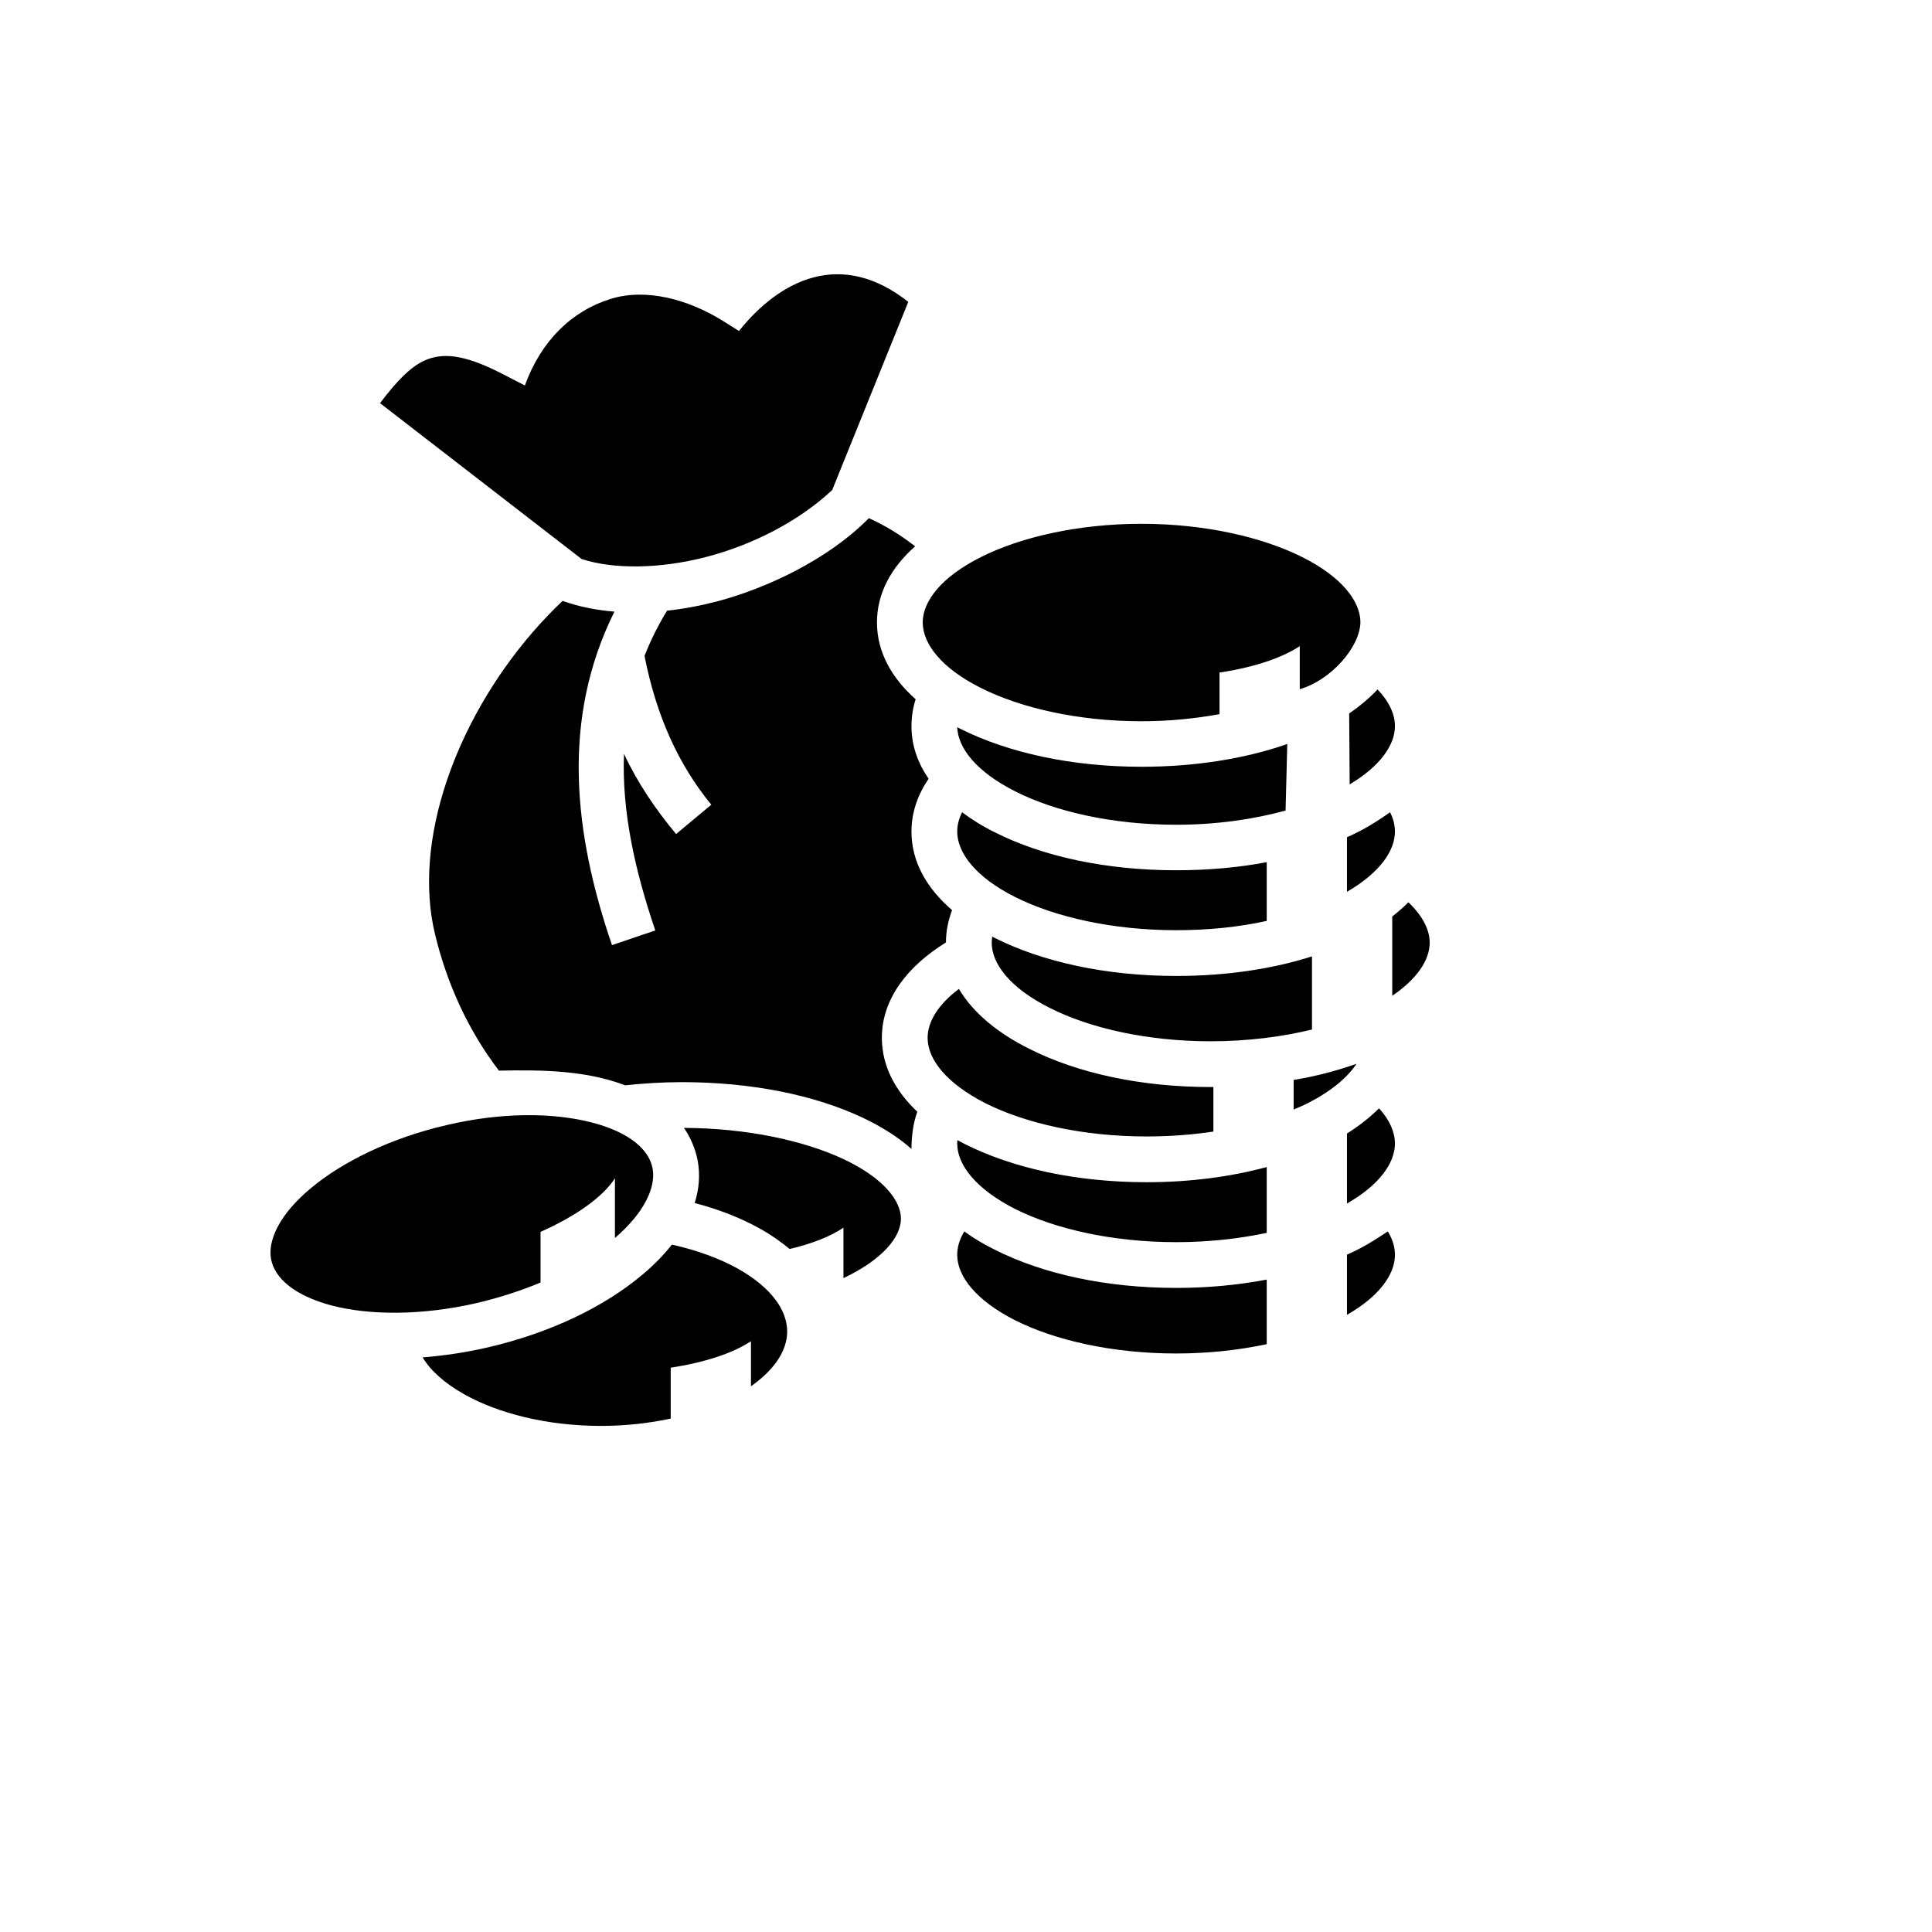 <svg xmlns="http://www.w3.org/2000/svg" version="1.1" xmlns:xlink="http://www.w3.org/1999/xlink" width="100%" height="100%" id="svgWorkerArea" viewBox="-25 -25 625 625" xmlns:idraw="https://idraw.muisca.co" style="background: white;"><defs id="defsdoc"><pattern id="patternBool" x="0" y="0" width="10" height="10" patternUnits="userSpaceOnUse" patternTransform="rotate(35)"><circle cx="5" cy="5" r="4" style="stroke: none;fill: #ff000070;"></circle></pattern></defs><g id="fileImp-329284676" class="cosito"><path id="pathImp-448674362" fill="#000" class="grouped" d="M214.056 82.07C214.056 82.071 208.516 78.596 208.516 78.596 197.672 71.947 184.137 68.085 172.502 71.71 159.996 75.604 150.023 85.237 144.799 99.705 144.799 99.705 137.359 95.874 137.359 95.874 124.537 89.273 117.825 89.17 112.26 91.672 107.82 93.658 103.19 98.439 97.942 105.42 97.942 105.42 163.162 155.847 163.162 155.847 173.373 159.172 188.332 159.092 203.292 155.214 218.331 151.336 233.29 143.737 244.213 133.527 244.213 133.527 268.829 72.659 268.829 72.659 247.142 55.523 227.354 65.449 214.056 82.07 214.056 82.071 214.056 82.071 214.056 82.07M256.086 142.629C242.63 156.243 222.605 165.424 207.012 169.54 201.551 170.965 196.089 171.994 190.786 172.548 187.857 177.376 185.404 182.284 183.504 187.191 187.304 206.504 194.427 222.334 205.112 235.315 205.112 235.315 193.715 244.813 193.715 244.813 187.145 236.898 181.288 228.35 176.856 218.851 176.143 237.214 180.259 256.211 186.987 275.998 186.987 275.998 172.977 280.748 172.977 280.748 160.63 244.655 156.435 207.691 173.769 172.865 167.911 172.39 162.371 171.282 157.226 169.461 157.226 169.461 156.989 169.382 156.989 169.382 153.585 172.627 150.34 176.031 147.253 179.593 122.265 208.562 108.501 247.108 115.703 277.107 119.558 293.174 126.468 308.371 136.409 321.352 150.973 321.036 164.745 321.352 177.251 326.101 183.188 325.468 189.282 325.072 195.614 325.072 218.172 325.072 238.593 329.267 254.028 336.549 260.043 339.399 265.505 342.802 269.858 346.68 269.858 342.485 270.491 337.974 271.758 334.649 264.713 328.001 260.281 319.927 260.281 310.746 260.281 298.003 268.75 287.475 281.018 279.877 281.018 276.236 281.731 272.753 282.997 269.429 275.003 262.543 269.858 253.995 269.858 244.022 269.858 237.769 271.916 232.07 275.399 226.925 271.916 221.859 269.858 216.16 269.858 209.907 269.858 206.821 270.333 203.971 271.204 201.201 263.526 194.394 258.698 186.004 258.698 176.347 258.698 166.77 263.447 158.459 271.045 151.731 266.375 148.09 261.389 145.004 256.086 142.629 256.086 142.629 256.086 142.629 256.086 142.629M344.26 144.45C323.681 144.45 305.08 148.803 292.337 155.214 279.514 161.625 273.499 169.54 273.499 176.347 273.499 183.233 279.514 191.149 292.337 197.56 305.08 203.971 323.681 208.324 344.26 208.324 353.204 208.324 361.673 207.454 369.509 206.029 369.509 206.029 369.509 192.573 369.509 192.573 380.511 190.911 389.613 187.903 395.471 184.025 395.471 184.025 395.471 197.956 395.471 197.956 405.365 195.106 414.863 184.579 415.1 176.347 415.1 169.54 409.085 161.625 396.262 155.214 383.44 148.803 364.918 144.45 344.26 144.45 344.26 144.45 344.26 144.45 344.26 144.45M420.641 198.035C418.029 200.805 414.942 203.417 411.459 205.792 411.459 205.792 411.618 228.745 411.618 228.745 421.591 222.809 426.26 215.923 426.26 209.907 426.26 206.108 424.44 201.992 420.641 198.035 420.641 198.035 420.641 198.035 420.641 198.035M284.659 210.224C284.897 217.031 290.912 224.709 303.497 231.041 316.32 237.531 334.841 241.805 355.499 241.805 368.401 241.805 380.511 240.064 390.88 237.214 390.88 237.214 391.434 215.685 391.434 215.685 377.82 220.435 361.673 223.047 344.26 223.047 321.702 223.047 301.202 218.535 285.688 210.778 285.293 210.62 284.976 210.382 284.659 210.224 284.659 210.224 284.659 210.224 284.659 210.224M286.242 237.769C285.134 239.906 284.659 242.043 284.659 244.022 284.659 250.908 290.675 258.823 303.497 265.234 316.32 271.645 334.841 275.919 355.499 275.919 365.947 275.919 375.841 274.89 384.785 272.912 384.785 272.912 384.785 253.915 384.785 253.915 375.604 255.657 365.789 256.527 355.499 256.527 332.862 256.527 312.362 252.095 296.849 244.259 292.97 242.359 289.408 240.143 286.242 237.769 286.242 237.769 286.242 237.769 286.242 237.769M424.678 237.769C419.849 241.172 415.654 243.705 410.747 245.842 410.747 245.842 410.747 263.493 410.747 263.493 421.274 257.398 426.26 250.274 426.26 244.022 426.26 242.043 425.786 239.906 424.678 237.769 424.678 237.769 424.678 237.769 424.678 237.769M430.614 266.896C429.031 268.479 427.289 269.983 425.39 271.487 425.39 271.487 425.39 297.132 425.39 297.132 433.542 291.591 437.5 285.497 437.5 279.956 437.5 275.761 435.204 271.25 430.614 266.896 430.614 266.896 430.614 266.896 430.614 266.896M295.978 277.977C295.899 278.69 295.82 279.323 295.82 279.956 295.82 286.842 301.835 294.678 314.658 301.089 327.48 307.58 346.08 311.854 366.66 311.854 378.453 311.854 389.693 310.429 399.428 308.055 399.428 308.055 399.428 284.389 399.428 284.389 386.527 288.504 371.567 290.721 355.499 290.721 332.862 290.721 312.362 286.209 296.849 278.452 296.532 278.294 296.295 278.136 295.978 277.977 295.978 277.977 295.978 277.977 295.978 277.977M285.213 294.916C278.327 300.06 275.082 305.68 275.082 310.746 275.082 317.632 281.097 325.468 293.92 331.958 306.742 338.37 325.264 342.644 345.922 342.644 353.442 342.644 360.723 342.09 367.53 341.061 367.53 341.061 367.53 326.655 367.53 326.655 367.53 326.655 366.66 326.655 366.66 326.655 344.022 326.655 323.522 322.144 308.009 314.308 298.115 309.4 289.883 302.831 285.213 294.916 285.213 294.916 285.213 294.916 285.213 294.916M413.834 319.136C407.581 321.352 400.774 323.173 393.492 324.36 393.492 324.36 393.492 333.937 393.492 333.937 394.996 333.304 396.5 332.671 397.924 331.958 405.681 328.001 410.905 323.568 413.834 319.136 413.834 319.136 413.834 319.136 413.834 319.136M421.116 333.541C418.108 336.549 414.625 339.24 410.747 341.694 410.747 341.694 410.747 364.331 410.747 364.331 421.274 358.316 426.26 351.192 426.26 344.939 426.26 341.298 424.598 337.341 421.116 333.541 421.116 333.541 421.116 333.541 421.116 333.541M145.116 335.758C137.042 335.837 128.336 336.866 119.313 339.003 101.258 343.198 85.737 350.875 75.606 359.345 65.474 367.735 61.517 376.283 62.704 382.377 63.891 388.472 70.144 394.092 82.333 397.337 94.483 400.503 111.477 400.661 129.523 396.466 136.805 394.725 143.612 392.509 149.865 389.897 149.865 389.897 149.865 373.513 149.865 373.513 161.421 368.368 170.048 362.194 173.927 356.178 173.927 356.179 173.927 375.491 173.927 375.491 183.504 367.26 187.224 359.028 186.116 353.012 185.008 346.918 178.676 341.298 166.487 338.132 160.392 336.549 153.11 335.678 145.116 335.758 145.116 335.758 145.116 335.758 145.116 335.758M196.248 339.873C198.385 342.96 199.888 346.443 200.68 350.321 201.551 355.07 201.155 359.661 199.73 364.173 207.566 366.231 214.69 369.001 220.863 372.484 224.346 374.383 227.591 376.679 230.441 379.053 237.564 377.391 243.58 375.017 247.854 372.167 247.854 372.167 247.854 388.472 247.854 388.472 260.597 382.457 266.454 375.096 266.454 369.238 266.454 363.302 260.597 355.941 247.775 349.926 235.031 343.989 216.668 339.953 196.248 339.873 196.248 339.873 196.248 339.873 196.248 339.873M284.738 343.831C284.659 344.148 284.659 344.543 284.659 344.939 284.659 351.825 290.675 359.661 303.497 366.152 316.32 372.563 334.841 376.837 355.499 376.837 365.947 376.837 375.841 375.729 384.785 373.829 384.785 373.829 384.785 352.538 384.785 352.538 373.071 355.704 359.853 357.445 345.922 357.445 323.285 357.445 302.785 352.933 287.271 345.176 286.401 344.702 285.53 344.227 284.738 343.831 284.738 343.831 284.738 343.831 284.738 343.831M286.955 373.354C285.372 375.966 284.659 378.499 284.659 380.953 284.659 387.839 290.675 395.675 303.497 402.165 316.32 408.577 334.841 412.851 355.499 412.851 365.947 412.851 375.841 411.743 384.785 409.843 384.785 409.843 384.785 388.947 384.785 388.947 375.604 390.688 365.789 391.638 355.499 391.638 332.862 391.638 312.362 387.127 296.849 379.291 293.287 377.549 289.962 375.571 286.955 373.354 286.955 373.354 286.955 373.354 286.955 373.354M423.965 373.354C419.374 376.441 415.338 378.895 410.747 380.874 410.747 380.874 410.747 400.345 410.747 400.345 421.274 394.329 426.26 387.206 426.26 380.953 426.26 378.499 425.548 375.966 423.965 373.354 423.965 373.354 423.965 373.354 423.965 373.354M192.369 377.628C189.599 381.111 186.354 384.435 182.713 387.443 170.365 397.812 152.952 406.202 132.847 410.872 125.676 412.534 118.553 413.563 111.714 414.117 114.247 418.312 118.703 422.428 125.225 426.069 136.014 432.164 151.844 436.279 169.415 436.279 177.41 436.279 185.008 435.409 191.973 433.905 191.973 433.905 191.973 417.442 191.973 417.442 202.896 415.779 212.078 412.772 217.935 408.893 217.935 408.893 217.935 423.457 217.935 423.457 225.85 417.916 229.649 411.663 229.649 405.727 229.649 398.841 224.505 391.48 213.661 385.385 207.804 382.14 200.522 379.449 192.369 377.628 192.369 377.628 192.369 377.628 192.369 377.628"></path></g></svg>